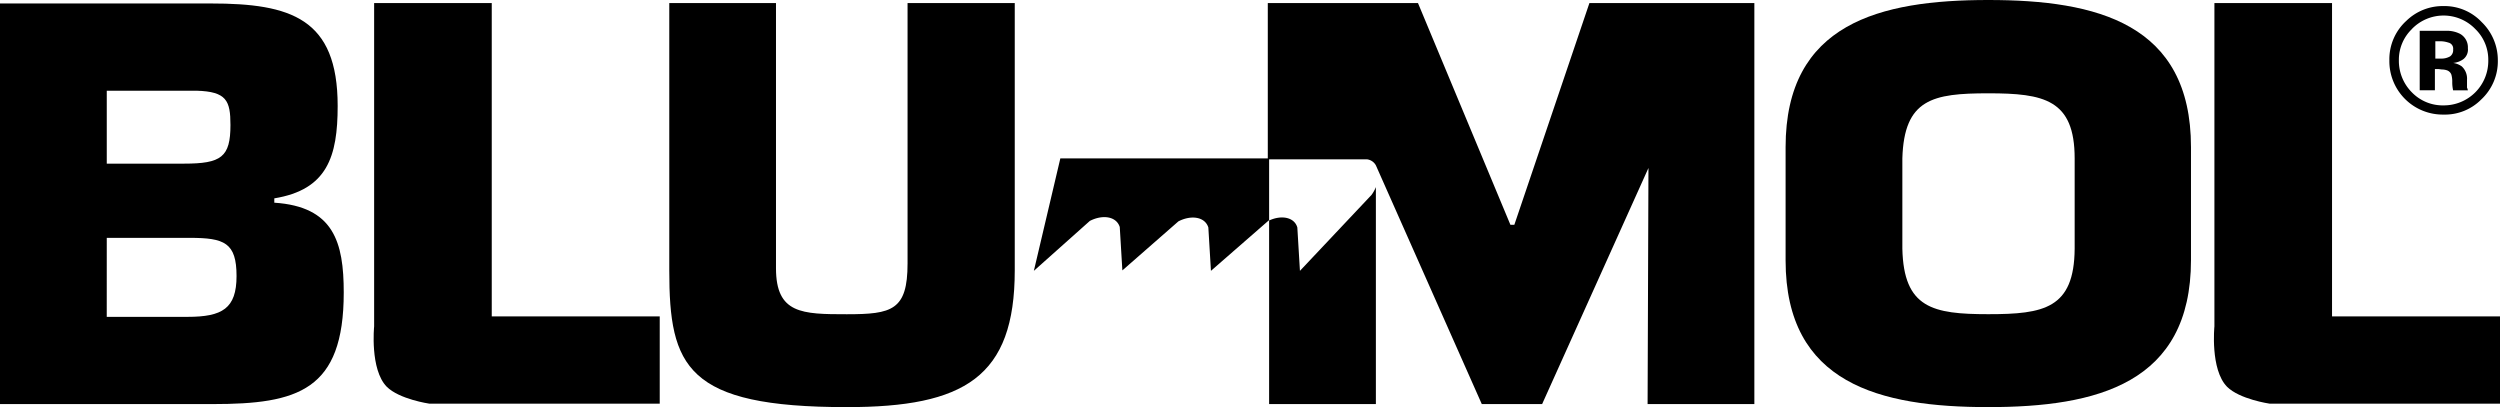 <svg xmlns="http://www.w3.org/2000/svg" viewBox="0 0 225.983 36.801"><defs><style>.a{fill-rule:evenodd;}</style></defs><g transform="translate(215.979 0.549)"><path d="M558.817,9.835a4.615,4.615,0,0,1-3.413,1.373,4.824,4.824,0,0,1-4.9-4.9,4.689,4.689,0,0,1,1.53-3.57A4.71,4.71,0,0,1,555.4,1.4a4.625,4.625,0,0,1,3.453,1.452A4.775,4.775,0,0,1,560.308,6.3,4.709,4.709,0,0,1,558.817,9.835ZM552.54,3.479A3.852,3.852,0,0,0,551.363,6.3a4.029,4.029,0,0,0,1.177,2.9,3.877,3.877,0,0,0,2.864,1.177,4.019,4.019,0,0,0,4.041-4.08,3.852,3.852,0,0,0-1.177-2.825,3.98,3.98,0,0,0-5.728,0Zm.706,5.571V3.636h2.589a2.615,2.615,0,0,1,1.059.275,1.391,1.391,0,0,1,.706,1.295,1.1,1.1,0,0,1-.392.981,1.823,1.823,0,0,1-.942.353,1.821,1.821,0,0,1,.785.314,1.511,1.511,0,0,1,.471,1.216V8.7a.236.236,0,0,0,.039.157l.039.157h-1.334a3.313,3.313,0,0,1-.078-.745,2.332,2.332,0,0,0-.078-.667.648.648,0,0,0-.392-.392,1.463,1.463,0,0,0-.471-.078l-.314-.039h-.314V9.011h-1.373ZM555.836,4.7a2.292,2.292,0,0,0-.824-.118h-.353V6.147h.549a1.545,1.545,0,0,0,.785-.2.688.688,0,0,0,.275-.628A.556.556,0,0,0,555.836,4.7Z" transform="translate(-550.5 -1.4)"/></g><path class="a" d="M0,37.012H19.224c7.69,0,11.848-1.216,11.848-10.083,0-4.551-.9-7.768-6.277-8.121v-.392c4.786-.785,5.728-3.766,5.728-8.357C30.523,2.134,26.286.8,19.067.8H0ZM9.651,8.686h8.121c2.707.078,3.06.9,3.06,3.1,0,2.9-.824,3.492-4.2,3.492H9.651Zm0,13.3h7.494c3.139,0,4.237.432,4.237,3.453,0,2.942-1.295,3.688-4.433,3.688h-7.3Z" transform="translate(0 -0.486)"/><path class="a" d="M96.762.7H86.13V29.929s-.392,3.884,1.138,5.453c1.138,1.138,3.845,1.53,3.845,1.53h20.833V29.026H96.762Z" transform="translate(-52.311 -0.425)"/><path class="a" d="M175.739.7V24.24c0,4.237-1.412,4.59-5.493,4.59-4.041,0-6.4-.039-6.4-4.159V.7H154.2V24.868c0,8.71,1.53,12.358,16.046,12.358,10.632,0,15.183-2.707,15.183-12.358V.7Z" transform="translate(-93.702 -0.425)"/><path class="a" d="M429.722,36.8c9.808,0,18.322-2.119,18.322-13.3V13.3c0-11.181-8.514-13.3-18.322-13.3S411.4,2.119,411.4,13.3V23.54C411.4,34.682,419.914,36.8,429.722,36.8Zm0-8.4c-5.022,0-7.65-.549-7.768-5.924V14.32c.157-5.375,2.746-5.885,7.768-5.885s7.807.549,7.807,5.885v8.161C437.49,27.895,434.744,28.4,429.722,28.4Z" transform="translate(-249.994)"/><path class="a" d="M520.762.7H510.13V29.929s-.392,3.884,1.138,5.453c1.138,1.138,3.845,1.53,3.845,1.53h20.833V29.026H520.762Z" transform="translate(-309.962 -0.425)"/><path d="M259.425,20.356l-5.218,4.551-.235-3.923c-.314-.981-1.569-1.138-2.707-.549L246.2,24.868l-.235-3.923c-.314-.981-1.569-1.138-2.707-.549L238.2,24.907l2.393-10.161h18.753V.7h13.575l8.357,20.048h.353L288.419.7h14.909V36.952h-9.651l.078-21.343-9.612,21.343h-5.453l-9.573-21.578a1.059,1.059,0,0,0-.824-.549h-8.827v5.532c1.1-.51,2.276-.314,2.55.628l.235,3.923,6.473-6.866a3.181,3.181,0,0,0,.392-.706V36.952h-9.651v-16.6Z" transform="translate(-144.746 -0.425)"/></svg>